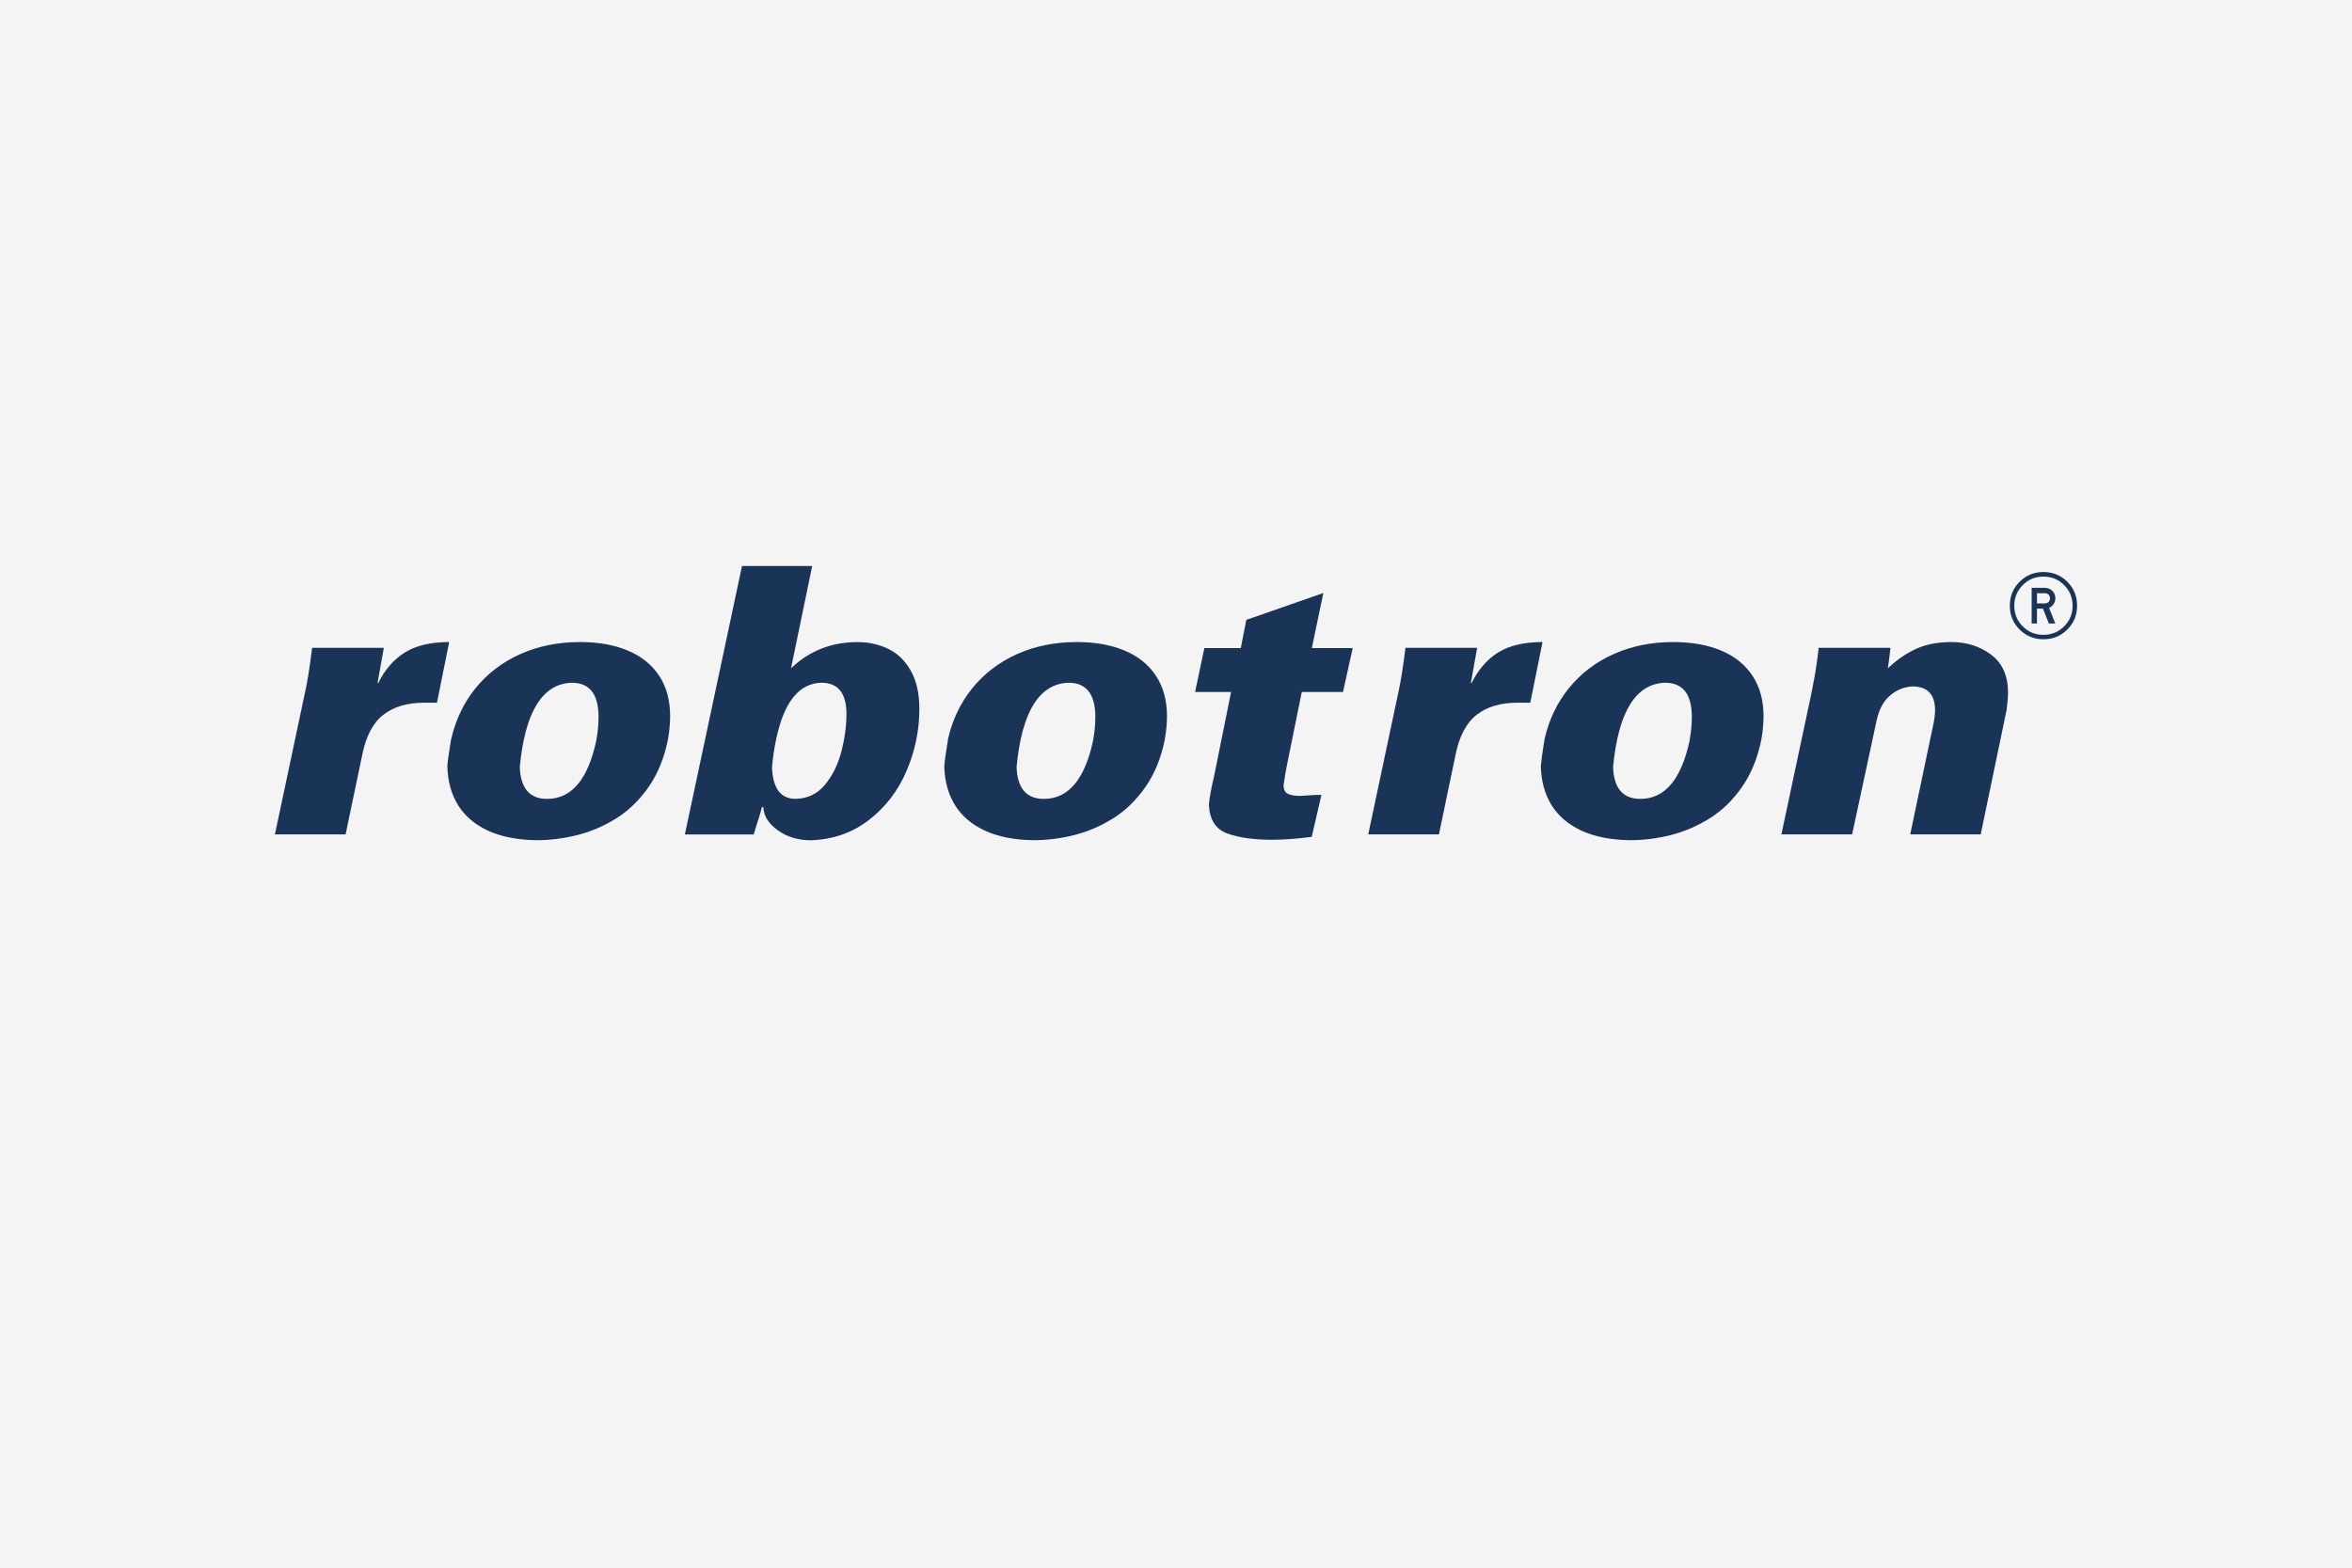 <?xml version="1.0" encoding="UTF-8"?>
<svg xmlns="http://www.w3.org/2000/svg" xmlns:xlink="http://www.w3.org/1999/xlink" id="Ebene_1" version="1.1" viewBox="0 0 600 400">
  <g id="HG">
    <rect x="-6" y="-3.36" width="614" height="409.33" style="fill: #f4f4f4;"></rect>
  </g>
  <g>
    <path d="M79.63,165.3h18.28l-1.6,8.97h.19c1.7-3.44,3.97-6.05,6.8-7.81,2.84-1.75,6.61-2.64,11.29-2.64l-3.12,15.48h-3.31c-4.27,0-7.72,1.02-10.36,3.07-2.63,2.04-4.43,5.43-5.38,10.18l-4.26,20.35h-18.03l7.78-36.7c.56-2.52,1.13-6.15,1.71-10.9" style="fill: #1a3458;"></path>
    <path d="M115.1,188.61c1.11-4.91,3.17-9.25,6.19-12.99s6.82-6.65,11.4-8.71c4.59-2.06,9.67-3.09,15.27-3.09,4.67,0,8.73.72,12.19,2.17,3.46,1.45,6.12,3.59,8,6.43s2.8,6.28,2.8,10.33c0,1.9-.2,3.92-.58,6.08-.97,4.71-2.63,8.74-4.98,12.07-2.36,3.34-5.09,5.98-8.23,7.94-3.13,1.95-6.44,3.36-9.94,4.24-3.48.87-6.95,1.3-10.37,1.3-4.82-.07-8.93-.87-12.31-2.41-3.38-1.56-5.95-3.74-7.69-6.54-1.74-2.82-2.65-6.15-2.73-9.99.09-1.23.41-3.51.95-6.81M152.13,188.83c.37-1.99.56-3.95.56-5.89,0-5.83-2.29-8.74-6.86-8.74-7.47.27-11.89,7.44-13.23,21.48.19,5.44,2.5,8.16,6.96,8.16,6.28,0,10.47-5.01,12.58-15.01" style="fill: #1a3458;"></path>
    <path d="M207.2,144.39l-5.41,26.13c4.67-4.46,10.31-6.69,16.94-6.69,2.88,0,5.51.58,7.89,1.74s4.29,3.03,5.74,5.59c1.45,2.56,2.17,5.81,2.17,9.72,0,5.52-1.11,10.82-3.31,15.92-2.2,5.09-5.41,9.25-9.63,12.48-4.22,3.23-9.13,4.93-14.74,5.12-3.25,0-6.07-.85-8.44-2.55-2.37-1.71-3.59-3.68-3.69-5.92h-.39c.12,0-.57,2.33-2.08,6.99h-17.54l14.58-68.51h17.92ZM198.07,188.26c-.57,2.59-.94,5.12-1.13,7.6.22,5.32,2.22,7.97,6.05,7.97,3.03-.07,5.51-1.26,7.45-3.59s3.34-5.17,4.2-8.51,1.29-6.53,1.29-9.56c0-5.32-2.14-7.97-6.41-7.97-5.64.15-9.45,4.84-11.44,14.05" style="fill: #1a3458;"></path>
    <path d="M241.83,188.61c1.11-4.91,3.17-9.25,6.19-12.99s6.82-6.65,11.4-8.71c4.59-2.06,9.67-3.09,15.27-3.09,4.67,0,8.74.72,12.19,2.17,3.46,1.45,6.12,3.59,8,6.43s2.82,6.28,2.82,10.33c0,1.9-.2,3.92-.58,6.08-.97,4.71-2.63,8.74-4.98,12.07-2.36,3.34-5.09,5.98-8.23,7.94-3.13,1.95-6.44,3.36-9.92,4.24-3.48.87-6.95,1.3-10.38,1.3-4.82-.07-8.93-.87-12.3-2.41-3.38-1.56-5.95-3.74-7.69-6.54-1.74-2.82-2.65-6.15-2.73-9.99.09-1.23.41-3.51.95-6.81M278.86,188.83c.37-1.99.56-3.95.56-5.89,0-5.83-2.29-8.74-6.86-8.74-7.47.27-11.89,7.44-13.23,21.48.19,5.44,2.5,8.16,6.96,8.16,6.28,0,10.47-5.01,12.59-15.01" style="fill: #1a3458;"></path>
    <path d="M317.97,158.15l19.62-6.84-2.94,14.05h10.43l-2.48,11.2h-10.51l-3.88,19.13c-.16.74-.42,2.29-.77,4.64,0,1.02.31,1.73.91,2.11.61.38,1.67.6,3.15.65.19-.02.96-.07,2.32-.15,1.37-.09,2.45-.13,3.28-.13l-2.48,10.72c-3.78.49-7.15.74-10.13.74-4.69,0-8.5-.54-11.44-1.62-2.94-1.08-4.49-3.52-4.66-7.31.14-1.77.58-4.18,1.31-7.21l4.35-21.57h-9.18l2.36-11.2h9.3l1.41-7.21v-.02Z" style="fill: #1a3458;"></path>
    <path d="M358.54,165.3h18.28l-1.6,8.97h.19c1.7-3.44,3.97-6.05,6.8-7.81,2.84-1.75,6.61-2.64,11.29-2.64l-3.12,15.48h-3.31c-4.27,0-7.72,1.02-10.36,3.07-2.63,2.04-4.43,5.43-5.39,10.18l-4.25,20.35h-18.03l7.78-36.7c.55-2.52,1.13-6.15,1.71-10.9" style="fill: #1a3458;"></path>
    <path d="M394.01,188.61c1.11-4.91,3.18-9.25,6.19-12.99,3.02-3.75,6.82-6.65,11.4-8.71,4.59-2.06,9.67-3.09,15.27-3.09,4.67,0,8.73.72,12.19,2.17,3.46,1.45,6.12,3.59,8,6.43s2.82,6.28,2.82,10.33c0,1.9-.19,3.92-.58,6.08-.97,4.71-2.63,8.74-4.98,12.07-2.34,3.34-5.09,5.98-8.23,7.94-3.13,1.95-6.44,3.36-9.92,4.24-3.48.87-6.95,1.3-10.37,1.3-4.82-.07-8.93-.87-12.31-2.41-3.38-1.56-5.95-3.74-7.69-6.54-1.74-2.82-2.65-6.15-2.73-9.99.1-1.23.41-3.51.94-6.81M431.03,188.83c.36-1.99.56-3.95.56-5.89,0-5.83-2.29-8.74-6.86-8.74-7.47.27-11.89,7.44-13.23,21.48.19,5.44,2.5,8.16,6.96,8.16,6.28,0,10.47-5.01,12.59-15.01" style="fill: #1a3458;"></path>
    <path d="M463.94,165.3h18.32c-.08.71-.19,1.64-.33,2.82-.14,1.17-.25,1.96-.33,2.38,2.43-2.27,4.9-3.94,7.42-5.04,2.51-1.1,5.42-1.64,8.75-1.64,3.91,0,7.31,1.07,10.18,3.23,2.87,2.15,4.31,5.4,4.31,9.75,0,.82-.12,2.25-.36,4.28l-6.62,31.82h-17.98l5.76-27.42c.39-1.65.58-3.07.58-4.26,0-4.04-1.94-6.07-5.8-6.07-2.08.11-3.97.87-5.64,2.27-1.68,1.4-2.83,3.53-3.46,6.36l-6.26,29.12h-18.04l7.6-35.74c.67-3.25,1.13-5.86,1.4-7.81s.44-3.3.49-4.04" style="fill: #1a3458;"></path>
    <path d="M527.38,148.44c1.65,1.65,2.49,3.69,2.49,6.1s-.83,4.43-2.49,6.08c-1.65,1.65-3.69,2.49-6.1,2.49s-4.43-.83-6.08-2.49c-1.67-1.67-2.49-3.69-2.49-6.08s.83-4.45,2.49-6.1c1.65-1.65,3.68-2.49,6.08-2.49s4.45.83,6.1,2.49M526.56,149.28c-1.45-1.44-3.2-2.16-5.28-2.16s-3.83.72-5.27,2.16c-1.44,1.45-2.16,3.2-2.16,5.28s.71,3.83,2.16,5.27c1.44,1.44,3.19,2.15,5.27,2.15s3.83-.72,5.28-2.15c1.44-1.44,2.16-3.19,2.16-5.27s-.72-3.83-2.16-5.28M518.28,159.09v-9.1h3.38c.74,0,1.38.25,1.9.77s.77,1.14.77,1.88-.26,1.38-.78,1.9c-.24.24-.51.43-.83.56l1.6,3.99h-1.65l-1.5-3.79h-1.54v3.79h-1.36.02ZM522.96,152.65c0-.36-.12-.67-.37-.92s-.56-.37-.92-.37h-2.03v2.6h2.03c.36,0,.67-.13.92-.37.25-.25.37-.56.37-.92" style="fill: #1a3458;"></path>
  </g>
</svg>
